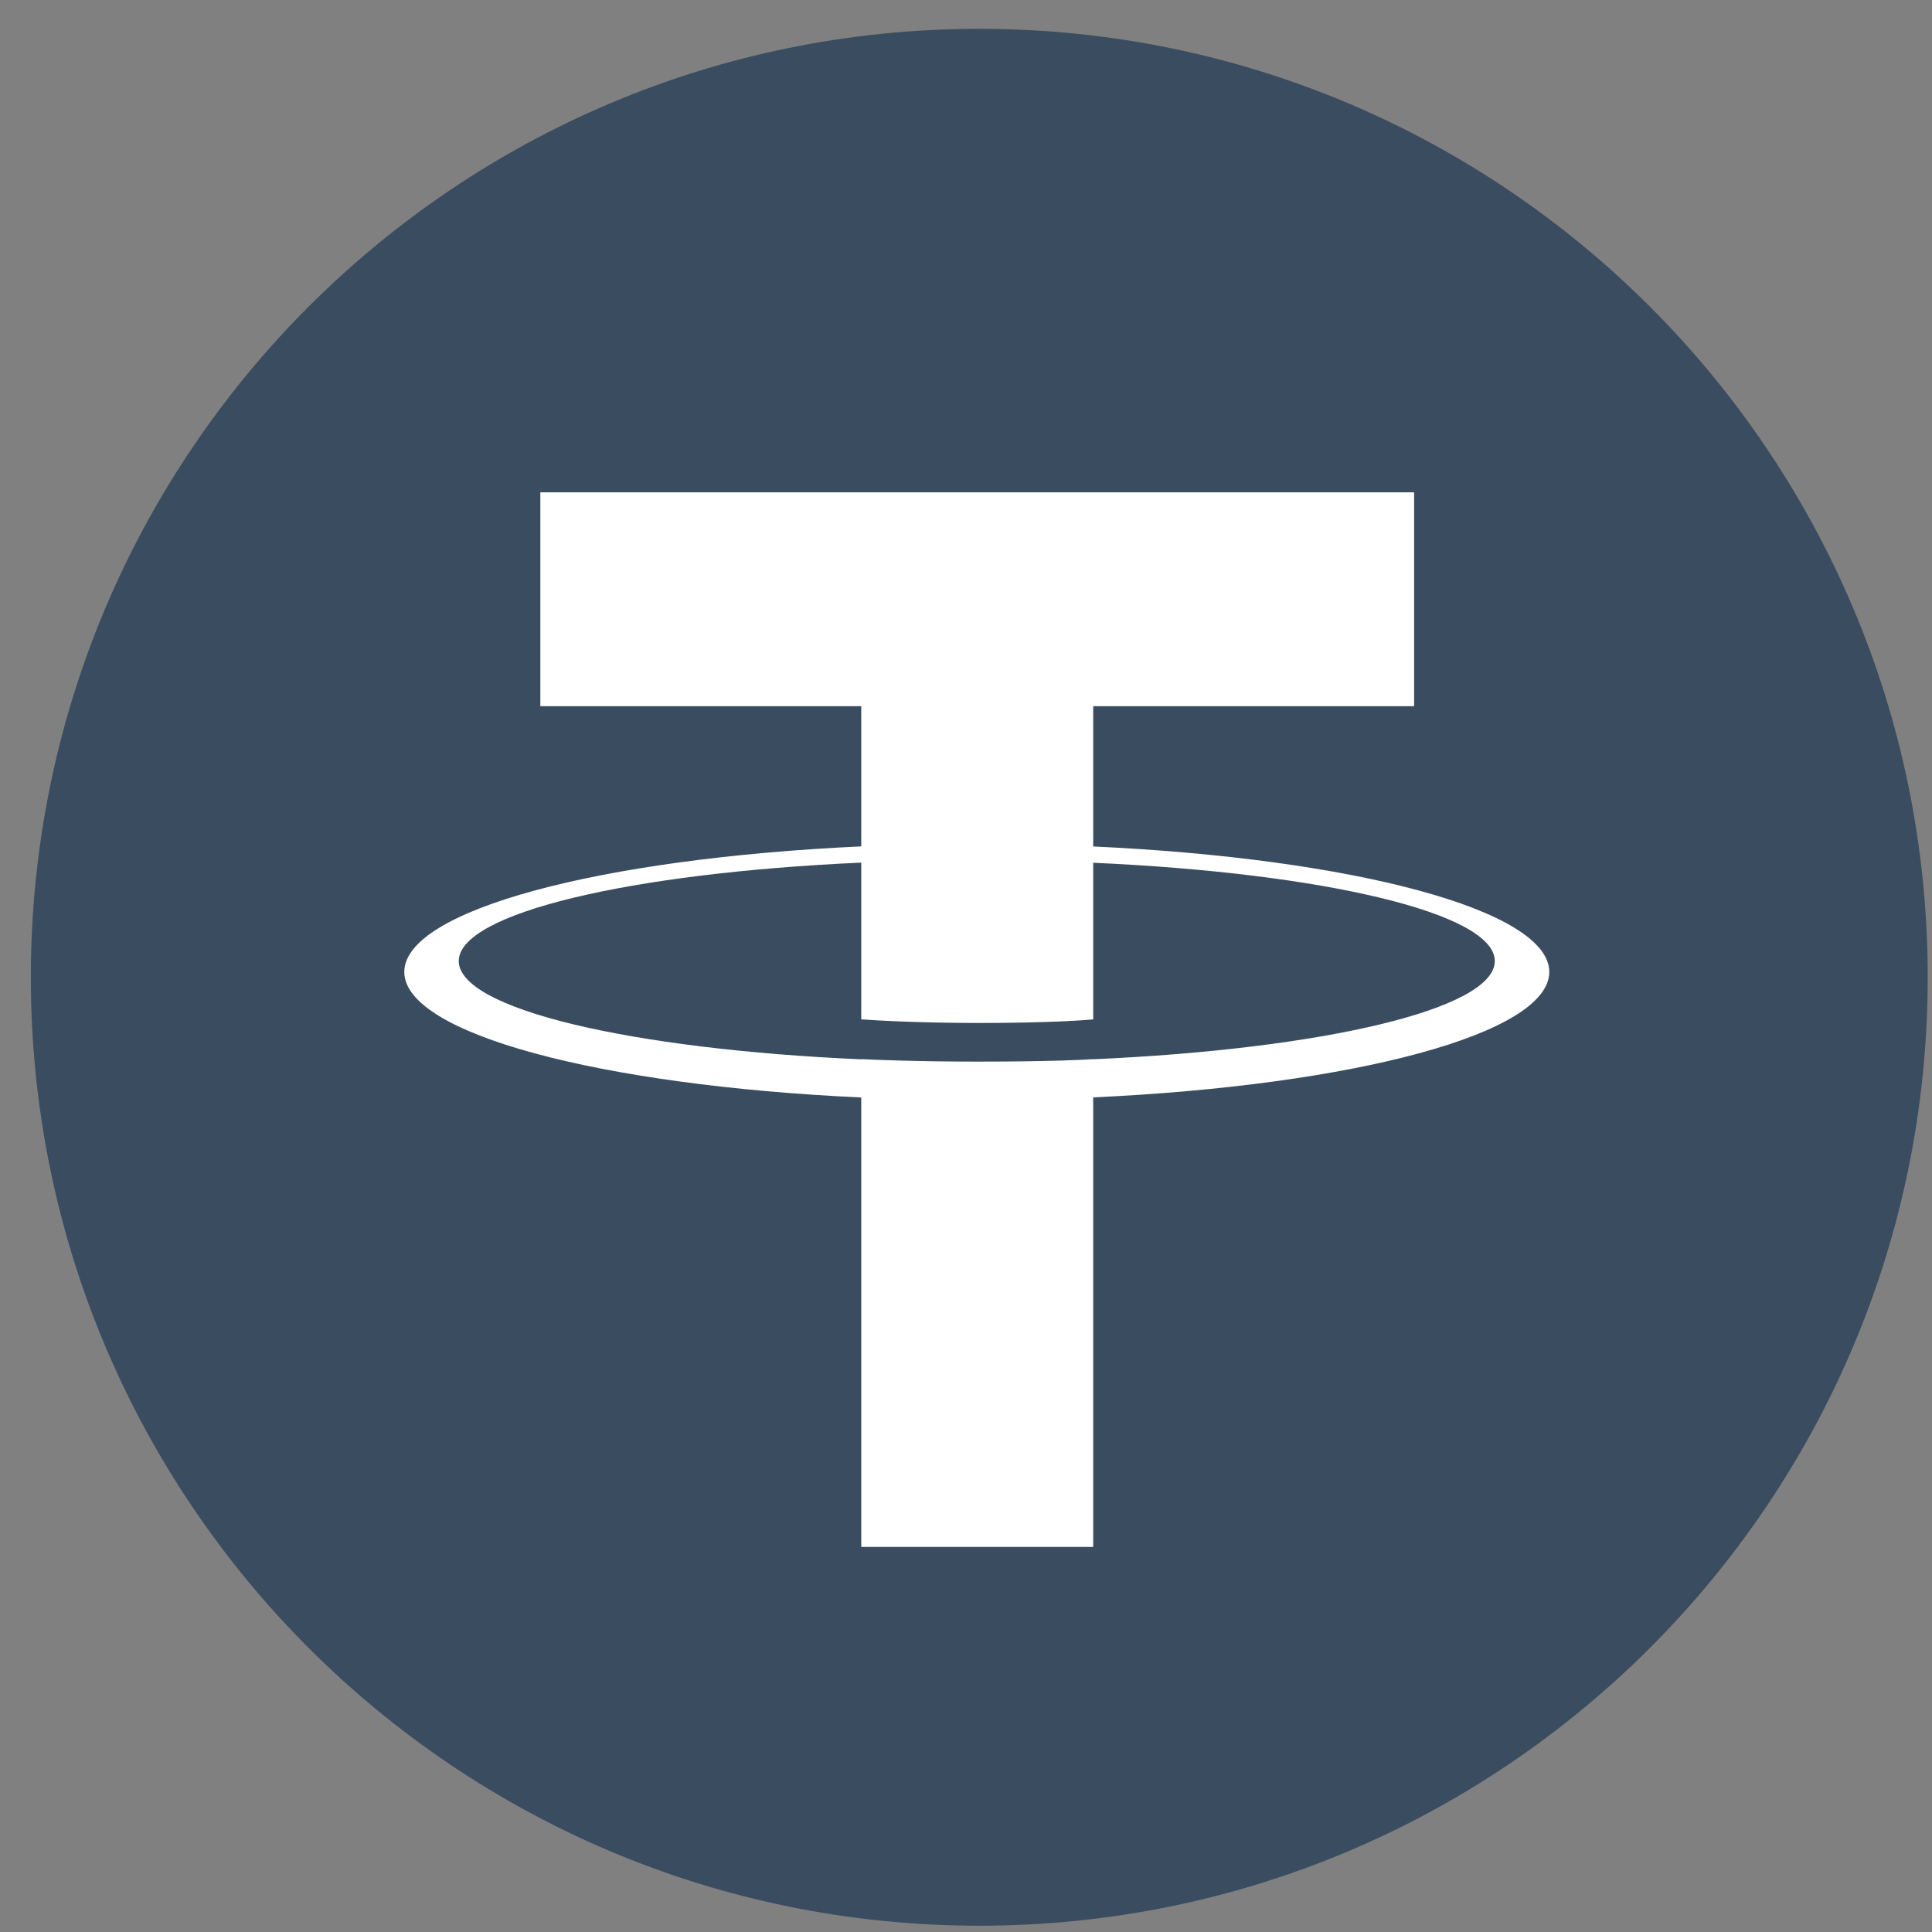 <?xml version="1.0" encoding="UTF-8"?> <svg xmlns="http://www.w3.org/2000/svg" width="55" height="55" viewBox="0 0 55 55" fill="none"><rect x="0" y="0" width="55" height="55" fill="#808080" stroke="none"/><g id="usdt 1" clip-path="url(#clip0_671_1502)"><g id="Group"><path id="Vector" d="M27.878 54.821C42.79 54.821 54.878 42.733 54.878 27.821C54.878 12.91 42.79 0.821 27.878 0.821C12.966 0.821 0.878 12.91 0.878 27.821C0.878 42.733 12.966 54.821 27.878 54.821Z" fill="#3A4C60"></path><path id="Vector_2" fill-rule="evenodd" clip-rule="evenodd" d="M31.121 30.155V30.151C30.935 30.165 29.979 30.222 27.844 30.222C26.139 30.222 24.94 30.172 24.518 30.151V30.157C17.957 29.868 13.06 28.726 13.06 27.359C13.06 25.994 17.957 24.851 24.518 24.557V29.019C24.946 29.05 26.175 29.122 27.872 29.122C29.909 29.122 30.93 29.038 31.121 29.021V24.561C37.668 24.853 42.554 25.995 42.554 27.359C42.554 28.726 37.668 29.865 31.121 30.155ZM31.121 24.097V20.104H40.257V14.016H15.382V20.104H24.518V24.095C17.093 24.436 11.509 25.907 11.509 27.669C11.509 29.431 17.093 30.901 24.518 31.243V44.038H31.121V31.24C38.534 30.899 44.105 29.429 44.105 27.669C44.105 25.909 38.534 24.439 31.121 24.097Z" fill="white"></path></g></g><defs><clipPath id="clip0_671_1502"><rect width="54" height="54" fill="white" transform="translate(0.878 0.821)"></rect></clipPath></defs></svg> 